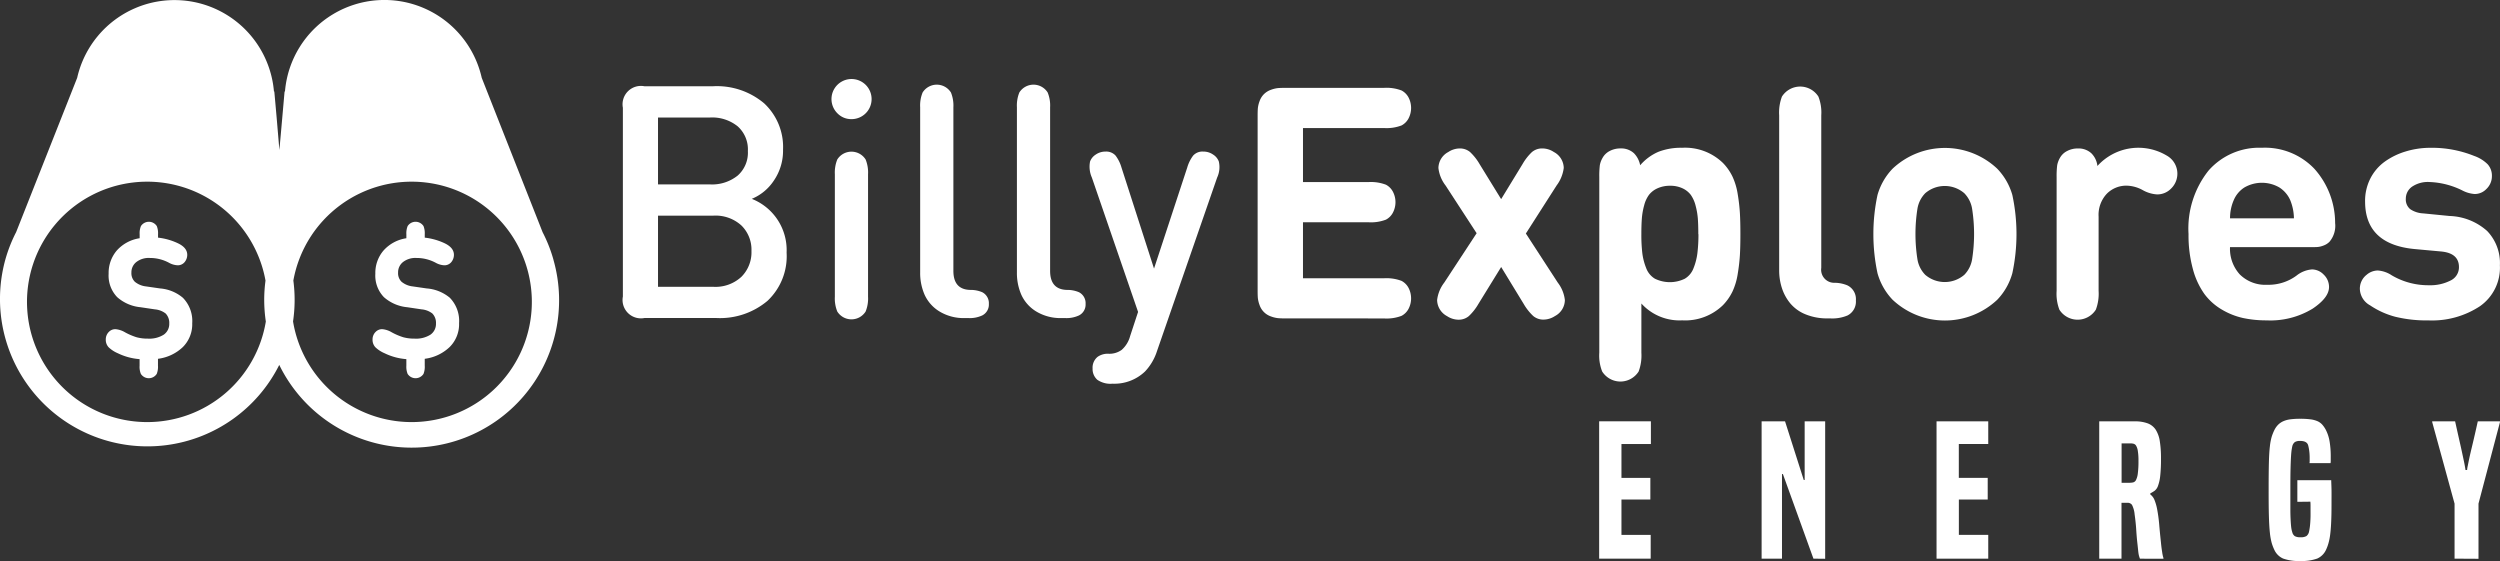 <svg xmlns="http://www.w3.org/2000/svg" width="234.813" height="52.697" viewBox="0 0 234.813 52.697">
  <rect x="0" y="0" width="234.813" height="52.697" fill="#333333" stroke="none"/>
  <g id="logos-03" transform="translate(-42.784 -186.281)">
    <g id="Group_431" data-name="Group 431" transform="translate(42.784 186.281)">
      <g id="Group_429" data-name="Group 429" transform="translate(0 0)">
        <g id="Group_428" data-name="Group 428" transform="translate(58.503 7.421)">
          <path id="Path_869" data-name="Path 869" d="M290.686,241.16H283.9a1.725,1.725,0,0,1-2.019-2.019V221.409a1.725,1.725,0,0,1,2.019-2.019h6.45a6.881,6.881,0,0,1,4.8,1.605,5.6,5.6,0,0,1,1.774,4.358,4.952,4.952,0,0,1-.864,2.9,4.578,4.578,0,0,1-2.072,1.713,5.172,5.172,0,0,1,3.271,5.045,5.754,5.754,0,0,1-1.8,4.539A6.922,6.922,0,0,1,290.686,241.16Zm-5.505-12.55h4.894a3.839,3.839,0,0,0,2.584-.827,2.86,2.86,0,0,0,.962-2.307,2.9,2.9,0,0,0-.962-2.325,3.818,3.818,0,0,0-2.584-.825h-4.894Zm5.2,2.936h-5.2v6.682h5.2a3.579,3.579,0,0,0,2.628-.935,3.252,3.252,0,0,0,.949-2.43,3.181,3.181,0,0,0-.949-2.4,3.612,3.612,0,0,0-2.628-.92Z" transform="translate(-281.88 -218.71)" fill="#fff"/>
          <path id="Path_870" data-name="Path 870" d="M362.512,219.827a1.884,1.884,0,1,1,1.331.551A1.811,1.811,0,0,1,362.512,219.827Zm2.882,17.231a3.256,3.256,0,0,1-.228,1.39,1.573,1.573,0,0,1-2.662,0,3.257,3.257,0,0,1-.228-1.39v-11.5a3.257,3.257,0,0,1,.228-1.39,1.573,1.573,0,0,1,2.662,0,3.256,3.256,0,0,1,.228,1.39Z" transform="translate(-342.365 -216.609)" fill="#fff"/>
          <path id="Path_871" data-name="Path 871" d="M395.984,236.395v-15.5a3.212,3.212,0,0,1,.23-1.39,1.571,1.571,0,0,1,2.66,0,3.249,3.249,0,0,1,.23,1.39v15.364q0,1.745,1.573,1.789a2.782,2.782,0,0,1,1.133.215,1.155,1.155,0,0,1,.626,1.1,1.14,1.14,0,0,1-.626,1.084,2.785,2.785,0,0,1-1.316.245h-.306a4.36,4.36,0,0,1-2.376-.612,3.57,3.57,0,0,1-1.4-1.551A5.077,5.077,0,0,1,395.984,236.395Z" transform="translate(-368.06 -218.239)" fill="#fff"/>
          <path id="Path_872" data-name="Path 872" d="M433.124,236.395v-15.5a3.257,3.257,0,0,1,.228-1.39,1.571,1.571,0,0,1,2.66,0,3.213,3.213,0,0,1,.23,1.39v15.364q0,1.745,1.576,1.789a2.78,2.78,0,0,1,1.13.215,1.15,1.15,0,0,1,.626,1.1,1.138,1.138,0,0,1-.626,1.084,2.78,2.78,0,0,1-1.314.245h-.306a4.375,4.375,0,0,1-2.378-.612,3.565,3.565,0,0,1-1.4-1.551A5.078,5.078,0,0,1,433.124,236.395Z" transform="translate(-396.113 -218.239)" fill="#fff"/>
          <path id="Path_873" data-name="Path 873" d="M472.981,246.9l-5.645,16.286a5,5,0,0,1-1.13,1.928,4.155,4.155,0,0,1-3.044,1.145,2.169,2.169,0,0,1-1.436-.367,1.343,1.343,0,0,1-.443-1.055,1.307,1.307,0,0,1,.472-1.1,1.644,1.644,0,0,1,1.04-.289,1.957,1.957,0,0,0,1.223-.367,2.625,2.625,0,0,0,.788-1.285l.749-2.278-4.343-12.628a2.508,2.508,0,0,1-.166-1.5,1.314,1.314,0,0,1,.533-.651,1.593,1.593,0,0,1,.918-.281,1.179,1.179,0,0,1,.942.374,3.46,3.46,0,0,1,.558,1.123l3.056,9.494,3.12-9.494a3.459,3.459,0,0,1,.558-1.123,1.174,1.174,0,0,1,.954-.374,1.581,1.581,0,0,1,.918.281,1.307,1.307,0,0,1,.536.651A2.333,2.333,0,0,1,472.981,246.9Z" transform="translate(-417.164 -237.642)" fill="#fff"/>
        </g>
        <path id="Path_874" data-name="Path 874" d="M57.821,213.373l-1.324-.191a1.982,1.982,0,0,1-1.047-.436,1.123,1.123,0,0,1-.323-.864,1.223,1.223,0,0,1,.45-.979,1.9,1.9,0,0,1,1.285-.392,3.776,3.776,0,0,1,1.781.443,1.874,1.874,0,0,0,.825.245.834.834,0,0,0,.658-.3,1.072,1.072,0,0,0,.245-.683q0-.68-.905-1.1a5.873,5.873,0,0,0-1.838-.514v-.318a1.823,1.823,0,0,0-.117-.768.888.888,0,0,0-1.49,0,1.776,1.776,0,0,0-.12.768v.374a3.589,3.589,0,0,0-2.143,1.148,3.237,3.237,0,0,0-.771,2.187,2.915,2.915,0,0,0,.807,2.2,3.849,3.849,0,0,0,2.187.944l1.346.2a1.933,1.933,0,0,1,1.015.389,1.267,1.267,0,0,1,.34.944,1.223,1.223,0,0,1-.519,1.045,2.537,2.537,0,0,1-1.485.372,3.942,3.942,0,0,1-1.067-.13,5.924,5.924,0,0,1-1.074-.458,2.109,2.109,0,0,0-.9-.3.837.837,0,0,0-.617.245.979.979,0,0,0-.3.722,1.018,1.018,0,0,0,.269.734,2.87,2.87,0,0,0,.856.558,5.628,5.628,0,0,0,2.05.555v.619a1.747,1.747,0,0,0,.12.768.888.888,0,0,0,1.49,0,1.794,1.794,0,0,0,.117-.768v-.651a4.133,4.133,0,0,0,2.334-1.1,3.027,3.027,0,0,0,.883-2.239,3.116,3.116,0,0,0-.871-2.386A3.764,3.764,0,0,0,57.821,213.373Zm25.048,0-1.324-.191a1.975,1.975,0,0,1-1.045-.436,1.116,1.116,0,0,1-.325-.864,1.223,1.223,0,0,1,.45-.979,1.9,1.9,0,0,1,1.285-.392,3.79,3.79,0,0,1,1.784.443,1.857,1.857,0,0,0,.822.245.834.834,0,0,0,.658-.3,1.072,1.072,0,0,0,.245-.683q0-.68-.9-1.1a5.9,5.9,0,0,0-1.84-.514v-.318a1.823,1.823,0,0,0-.117-.768.888.888,0,0,0-1.49,0,1.815,1.815,0,0,0-.12.768v.374a3.575,3.575,0,0,0-2.141,1.148,3.227,3.227,0,0,0-.773,2.187,2.915,2.915,0,0,0,.807,2.2,3.849,3.849,0,0,0,2.187.944l1.346.2a1.933,1.933,0,0,1,1.015.389,1.258,1.258,0,0,1,.34.944,1.223,1.223,0,0,1-.519,1.045,2.53,2.53,0,0,1-1.485.372,3.954,3.954,0,0,1-1.067-.13,5.924,5.924,0,0,1-1.074-.458,2.112,2.112,0,0,0-.893-.3.839.839,0,0,0-.619.245.979.979,0,0,0-.3.722,1.018,1.018,0,0,0,.269.734,2.87,2.87,0,0,0,.856.558,5.649,5.649,0,0,0,2.05.555v.619a1.784,1.784,0,0,0,.12.768.888.888,0,0,0,1.49,0,1.794,1.794,0,0,0,.117-.768v-.651a4.133,4.133,0,0,0,2.334-1.1,3.017,3.017,0,0,0,.891-2.249,3.116,3.116,0,0,0-.871-2.386A3.847,3.847,0,0,0,82.87,213.373Zm11.9-2.692h0a13.663,13.663,0,0,0-1.02-2.589l-5.718-14.5a9.371,9.371,0,0,0-18.481,1.282h-.037l-.22,2.5q-.132,1.5-.267,3l-.254-3q-.11-1.253-.223-2.5h-.034a9.374,9.374,0,0,0-18.483-1.282L44.3,208.083a13.671,13.671,0,0,0-1.02,2.6h0a13.847,13.847,0,0,0,25.733,9.873,13.844,13.844,0,0,0,25.753-9.873ZM56.613,225.925a11.29,11.29,0,1,1,11.109-13.286,13.582,13.582,0,0,0-.122,1.8,14.063,14.063,0,0,0,.152,2.043A11.29,11.29,0,0,1,56.613,225.925Zm24.833,0a11.287,11.287,0,0,1-11.138-9.455,13.8,13.8,0,0,0,.029-3.839,11.29,11.29,0,1,1,11.109,13.294Z" transform="translate(-42.784 -186.281)" fill="#fff"/>
      </g>
      <g id="Group_430" data-name="Group 430" transform="translate(118.123 8.131)">
        <path id="Path_875" data-name="Path 875" d="M528.124,241.66a6.053,6.053,0,0,1-.685-.022,2.777,2.777,0,0,1-.646-.159,1.713,1.713,0,0,1-1.072-1.072,2.778,2.778,0,0,1-.159-.646c-.015-.174-.022-.4-.022-.685V222.594q0-.426.022-.683a2.762,2.762,0,0,1,.159-.648,1.736,1.736,0,0,1,.411-.661,1.759,1.759,0,0,1,.661-.411,2.776,2.776,0,0,1,.646-.159c.174-.015.4-.022.685-.022H537.4a3.945,3.945,0,0,1,1.659.245,1.585,1.585,0,0,1,.653.653,2.138,2.138,0,0,1,0,1.977,1.571,1.571,0,0,1-.653.653,3.944,3.944,0,0,1-1.659.245h-7.6v5.077h6.134a3.955,3.955,0,0,1,1.656.245,1.556,1.556,0,0,1,.653.653,2.119,2.119,0,0,1,0,1.977,1.556,1.556,0,0,1-.653.653,3.926,3.926,0,0,1-1.656.245h-6.134v5.261h7.6a3.977,3.977,0,0,1,1.659.245,1.586,1.586,0,0,1,.653.653,2.138,2.138,0,0,1,0,1.977,1.586,1.586,0,0,1-.653.653,3.945,3.945,0,0,1-1.659.245Z" transform="translate(-525.54 -219.888)" fill="#fff"/>
        <path id="Path_876" data-name="Path 876" d="M594.44,257.492a3.316,3.316,0,0,1,.67-1.642l3.041-4.637-2.919-4.485a3.284,3.284,0,0,1-.67-1.642,1.725,1.725,0,0,1,.927-1.5,1.957,1.957,0,0,1,1.064-.335,1.468,1.468,0,0,1,.979.335,4.946,4.946,0,0,1,.9,1.14l2.021,3.284,2.006-3.284a4.95,4.95,0,0,1,.883-1.133,1.468,1.468,0,0,1,1-.343,1.957,1.957,0,0,1,1.064.335,1.724,1.724,0,0,1,.927,1.5,3.457,3.457,0,0,1-.67,1.642l-2.887,4.514,2.995,4.607a3.3,3.3,0,0,1,.668,1.642,1.723,1.723,0,0,1-.927,1.5,1.99,1.99,0,0,1-1.064.335,1.468,1.468,0,0,1-.979-.335,4.944,4.944,0,0,1-.9-1.14l-2.114-3.465-2.141,3.475a4.944,4.944,0,0,1-.9,1.14,1.468,1.468,0,0,1-.979.335,1.977,1.977,0,0,1-1.062-.335A1.745,1.745,0,0,1,594.44,257.492Z" transform="translate(-577.581 -237.438)" fill="#fff"/>
        <path id="Path_877" data-name="Path 877" d="M656.7,262.259v-16.5a8.267,8.267,0,0,1,.051-1.111,2.09,2.09,0,0,1,.245-.668,1.593,1.593,0,0,1,.675-.663,2.136,2.136,0,0,1,1.028-.245,1.767,1.767,0,0,1,1.26.455,2.2,2.2,0,0,1,.58,1.126,4.74,4.74,0,0,1,1.713-1.263,5.873,5.873,0,0,1,2.219-.379,5.107,5.107,0,0,1,3.846,1.429,4.863,4.863,0,0,1,.9,1.292,6.185,6.185,0,0,1,.489,1.666,16.745,16.745,0,0,1,.2,1.74q.047.807.047,1.992t-.047,1.97a16.86,16.86,0,0,1-.2,1.732,6.185,6.185,0,0,1-.489,1.666,4.894,4.894,0,0,1-.9,1.292,5.083,5.083,0,0,1-3.832,1.429,4.823,4.823,0,0,1-3.832-1.581v4.622a4.292,4.292,0,0,1-.257,1.762,2.025,2.025,0,0,1-3.426,0A4.048,4.048,0,0,1,656.7,262.259Zm9.3-11.131q0-.852-.044-1.468a6.771,6.771,0,0,0-.213-1.223,3.062,3.062,0,0,0-.448-1,2.06,2.06,0,0,0-.768-.614,2.677,2.677,0,0,0-1.172-.245,2.821,2.821,0,0,0-1.2.245,2.1,2.1,0,0,0-.79.614,2.87,2.87,0,0,0-.455,1,6.378,6.378,0,0,0-.213,1.223q-.046.6-.046,1.468a15,15,0,0,0,.091,1.794,5.627,5.627,0,0,0,.36,1.385,1.94,1.94,0,0,0,.82,1,3.2,3.2,0,0,0,2.814,0,1.94,1.94,0,0,0,.82-1,5.627,5.627,0,0,0,.357-1.385,14.506,14.506,0,0,0,.1-1.794Z" transform="translate(-624.609 -237.262)" fill="#fff"/>
        <path id="Path_878" data-name="Path 878" d="M729.694,222.216V236.54a1.227,1.227,0,0,0,1.277,1.4,3.181,3.181,0,0,1,1.184.245,1.439,1.439,0,0,1,.79,1.414,1.454,1.454,0,0,1-.79,1.412,3.685,3.685,0,0,1-1.627.274h-.213a5.334,5.334,0,0,1-2.09-.379,3.641,3.641,0,0,1-1.436-1.025,4.358,4.358,0,0,1-.79-1.439,5.345,5.345,0,0,1-.259-1.686V222.216a4.262,4.262,0,0,1,.259-1.764,2.028,2.028,0,0,1,3.426,0A4.111,4.111,0,0,1,729.694,222.216Z" transform="translate(-676.754 -219.51)" fill="#fff"/>
        <path id="Path_879" data-name="Path 879" d="M774.946,247.476a17.508,17.508,0,0,1,0,7.341,5.856,5.856,0,0,1-1.422,2.5,7.171,7.171,0,0,1-9.822,0,5.873,5.873,0,0,1-1.422-2.5,17.614,17.614,0,0,1,0-7.341A5.888,5.888,0,0,1,763.7,245a7.171,7.171,0,0,1,9.822,0A5.872,5.872,0,0,1,774.946,247.476Zm-8.916,1.3a15.313,15.313,0,0,0,0,4.727,2.713,2.713,0,0,0,.734,1.468,2.821,2.821,0,0,0,3.67,0,2.714,2.714,0,0,0,.734-1.468,15.313,15.313,0,0,0,0-4.727,2.713,2.713,0,0,0-.734-1.468,2.814,2.814,0,0,0-3.67,0A2.714,2.714,0,0,0,766.03,248.778Z" transform="translate(-704.059 -237.29)" fill="#fff"/>
        <path id="Path_880" data-name="Path 880" d="M836.052,244.714a5.185,5.185,0,0,1,6.509-.979,1.948,1.948,0,0,1,.411,3.1,1.806,1.806,0,0,1-1.324.548,3.137,3.137,0,0,1-1.353-.411,3.261,3.261,0,0,0-1.5-.411,2.569,2.569,0,0,0-1.855.754,2.894,2.894,0,0,0-.776,2.165v6.964a4.266,4.266,0,0,1-.259,1.764,2.028,2.028,0,0,1-3.426,0,4.212,4.212,0,0,1-.259-1.764V245.754a8.169,8.169,0,0,1,.054-1.111,2.142,2.142,0,0,1,.245-.668,1.585,1.585,0,0,1,.678-.663,2.126,2.126,0,0,1,1.025-.245,1.774,1.774,0,0,1,1.263.455A1.972,1.972,0,0,1,836.052,244.714Z" transform="translate(-757.175 -237.254)" fill="#fff"/>
        <path id="Path_881" data-name="Path 881" d="M894.381,252.335h-7.617a3.579,3.579,0,0,0,.913,2.555,3.4,3.4,0,0,0,2.584.979,4.439,4.439,0,0,0,2.736-.851,2.663,2.663,0,0,1,1.468-.592,1.541,1.541,0,0,1,1.1.489,1.593,1.593,0,0,1,.5,1.165q0,1-1.551,2.038a7.629,7.629,0,0,1-4.319,1.094,10.425,10.425,0,0,1-2.2-.22A6.758,6.758,0,0,1,886,258.2a5.488,5.488,0,0,1-1.642-1.468,7.188,7.188,0,0,1-1.079-2.334,11.989,11.989,0,0,1-.411-3.291,8.748,8.748,0,0,1,1.877-5.961A6.33,6.33,0,0,1,889.749,243a6.4,6.4,0,0,1,4.948,1.984,7.626,7.626,0,0,1,1.94,5.085,2.32,2.32,0,0,1-.533,1.764,1.525,1.525,0,0,1-.555.35,2.029,2.029,0,0,1-.553.137Q894.775,252.335,894.381,252.335Zm-1.612-2.706a4.737,4.737,0,0,0-.35-1.713,2.712,2.712,0,0,0-1.018-1.187,3.281,3.281,0,0,0-3.284,0,2.6,2.6,0,0,0-1,1.187,4.211,4.211,0,0,0-.35,1.713Z" transform="translate(-795.433 -237.252)" fill="#fff"/>
        <path id="Path_882" data-name="Path 882" d="M955.286,243a10.625,10.625,0,0,1,4.091.761,3.386,3.386,0,0,1,1.263.776,1.593,1.593,0,0,1,.409,1.108,1.657,1.657,0,0,1-.516,1.223,1.51,1.51,0,0,1-1.108.472,2.936,2.936,0,0,1-1.157-.335,7.492,7.492,0,0,0-3.071-.79,2.651,2.651,0,0,0-1.664.448,1.37,1.37,0,0,0-.57,1.118,1.179,1.179,0,0,0,.409.979,2.363,2.363,0,0,0,1.223.4l2.479.245a5.553,5.553,0,0,1,3.526,1.407,4.349,4.349,0,0,1,1.2,3.23,4.413,4.413,0,0,1-1.877,3.839,8.177,8.177,0,0,1-4.828,1.331,12.326,12.326,0,0,1-3.125-.343,7.722,7.722,0,0,1-2.364-1.072,1.823,1.823,0,0,1-.959-1.52,1.654,1.654,0,0,1,.639-1.353,1.634,1.634,0,0,1,1.05-.4,2.728,2.728,0,0,1,1.307.455,6.758,6.758,0,0,0,3.514.93,4.14,4.14,0,0,0,1.992-.436,1.373,1.373,0,0,0,.805-1.267q0-1.309-1.674-1.468l-2.493-.228q-4.649-.443-4.649-4.47a4.624,4.624,0,0,1,.5-2.168,4.435,4.435,0,0,1,1.36-1.581,6.63,6.63,0,0,1,1.957-.949A7.921,7.921,0,0,1,955.286,243Z" transform="translate(-845.119 -237.249)" fill="#fff"/>
      </g>
    </g>
    <g id="Group_432" data-name="Group 432" transform="translate(192.985 225.614)">
      <path id="Path_883" data-name="Path 883" d="M656.64,360.9V348H661.5v2.134h-2.765v3.181h2.714v2.031h-2.714v3.323h2.745V360.9Z" transform="translate(-656.64 -347.762)" fill="#fff"/>
      <path id="Path_884" data-name="Path 884" d="M723.867,360.9,721,352.955h-.086V360.9H719V348h2.2l1.757,5.51h.086V348h1.926v12.912Z" transform="translate(-703.741 -347.762)" fill="#fff"/>
      <path id="Path_885" data-name="Path 885" d="M786.15,360.9V348h4.857v2.134h-2.765v3.181h2.714v2.031h-2.709v3.323h2.76V360.9Z" transform="translate(-754.461 -347.762)" fill="#fff"/>
      <path id="Path_886" data-name="Path 886" d="M852.422,360.9c-.024-.069-.047-.137-.069-.206a2.165,2.165,0,0,1-.061-.264c-.017-.108-.032-.245-.051-.436s-.042-.414-.076-.7c-.034-.33-.066-.712-.093-1.143s-.076-.9-.147-1.4a2.479,2.479,0,0,0-.245-.9.489.489,0,0,0-.426-.2h-.563V360.9H848.6V348h3.325a3.425,3.425,0,0,1,1.223.188,1.553,1.553,0,0,1,.758.6,2.794,2.794,0,0,1,.384,1.084,10,10,0,0,1,.11,1.6,14.159,14.159,0,0,1-.076,1.681,3.752,3.752,0,0,1-.213.93.978.978,0,0,1-.325.45,3.291,3.291,0,0,1-.391.232v.1a1.2,1.2,0,0,1,.391.511,4.565,4.565,0,0,1,.245.837,14.464,14.464,0,0,1,.2,1.449c.039.489.093,1.035.161,1.674.024.245.047.455.069.614s.044.291.059.4.037.2.051.274a1.936,1.936,0,0,0,.061.213v.069Zm-1.008-7.13a1.673,1.673,0,0,0,.367-.034.423.423,0,0,0,.274-.23,1.831,1.831,0,0,0,.169-.614,8.561,8.561,0,0,0,.061-1.184,5.357,5.357,0,0,0-.061-.93,1.318,1.318,0,0,0-.161-.489.4.4,0,0,0-.245-.186,1.329,1.329,0,0,0-.3-.034H850.7v3.7Z" transform="translate(-801.63 -347.758)" fill="#fff"/>
      <path id="Path_887" data-name="Path 887" d="M916.318,354.83V352.8H919.5c0,.215.022.519.027.913s0,.861,0,1.407q0,1.023-.037,1.713c-.022.46-.056.847-.1,1.16a5.247,5.247,0,0,1-.164.776,4.007,4.007,0,0,1-.213.565,1.635,1.635,0,0,1-.834.827,4.3,4.3,0,0,1-1.586.228,4.363,4.363,0,0,1-1.605-.228,1.634,1.634,0,0,1-.834-.827,4.367,4.367,0,0,1-.245-.641,5.949,5.949,0,0,1-.171-.964q-.066-.612-.093-1.586t-.024-2.542q0-1.5.024-2.447t.093-1.524a5.171,5.171,0,0,1,.171-.913,4.577,4.577,0,0,1,.245-.614,1.9,1.9,0,0,1,.357-.511,1.611,1.611,0,0,1,.489-.333,2.389,2.389,0,0,1,.675-.179,6.985,6.985,0,0,1,.913-.051,7.363,7.363,0,0,1,.937.051,2.446,2.446,0,0,1,.666.169,1.362,1.362,0,0,1,.453.316,2.608,2.608,0,0,1,.33.47,3.688,3.688,0,0,1,.367,1.091,8.538,8.538,0,0,1,.113,1.507v.3a1.528,1.528,0,0,1-.017.264h-1.979a1.16,1.16,0,0,0,.017-.206v-.36a4.895,4.895,0,0,0-.042-.6,4.156,4.156,0,0,0-.1-.511c-.078-.272-.328-.409-.749-.409a.922.922,0,0,0-.489.1.68.68,0,0,0-.245.374c-.024.1-.046.223-.068.36s-.042.347-.059.631-.032.661-.044,1.133-.017,1.094-.017,1.867v1.957c0,.489.017.876.034,1.16s.037.489.059.631a2.257,2.257,0,0,0,.086.357.626.626,0,0,0,.245.377,1.052,1.052,0,0,0,.529.1,1.03,1.03,0,0,0,.553-.11.7.7,0,0,0,.245-.4c.022-.1.047-.245.069-.392s.039-.33.051-.511.02-.365.024-.546,0-.352,0-.511v-.529a3.243,3.243,0,0,0-.017-.343Z" transform="translate(-850.74 -347.029)" fill="#fff"/>
      <path id="Path_888" data-name="Path 888" d="M978.519,360.9v-5.168l-2.1-7.659V348h2.151c.2.91.365,1.637.489,2.185s.213.979.281,1.294.117.555.144.71.049.279.061.382h.152a2.33,2.33,0,0,1,.061-.382c.029-.152.076-.389.144-.71s.169-.749.3-1.294.3-1.275.5-2.185h2.08v.086l-2.014,7.642v5.185Z" transform="translate(-898.175 -347.762)" fill="#fff"/>
    </g>
  </g>
</svg>
